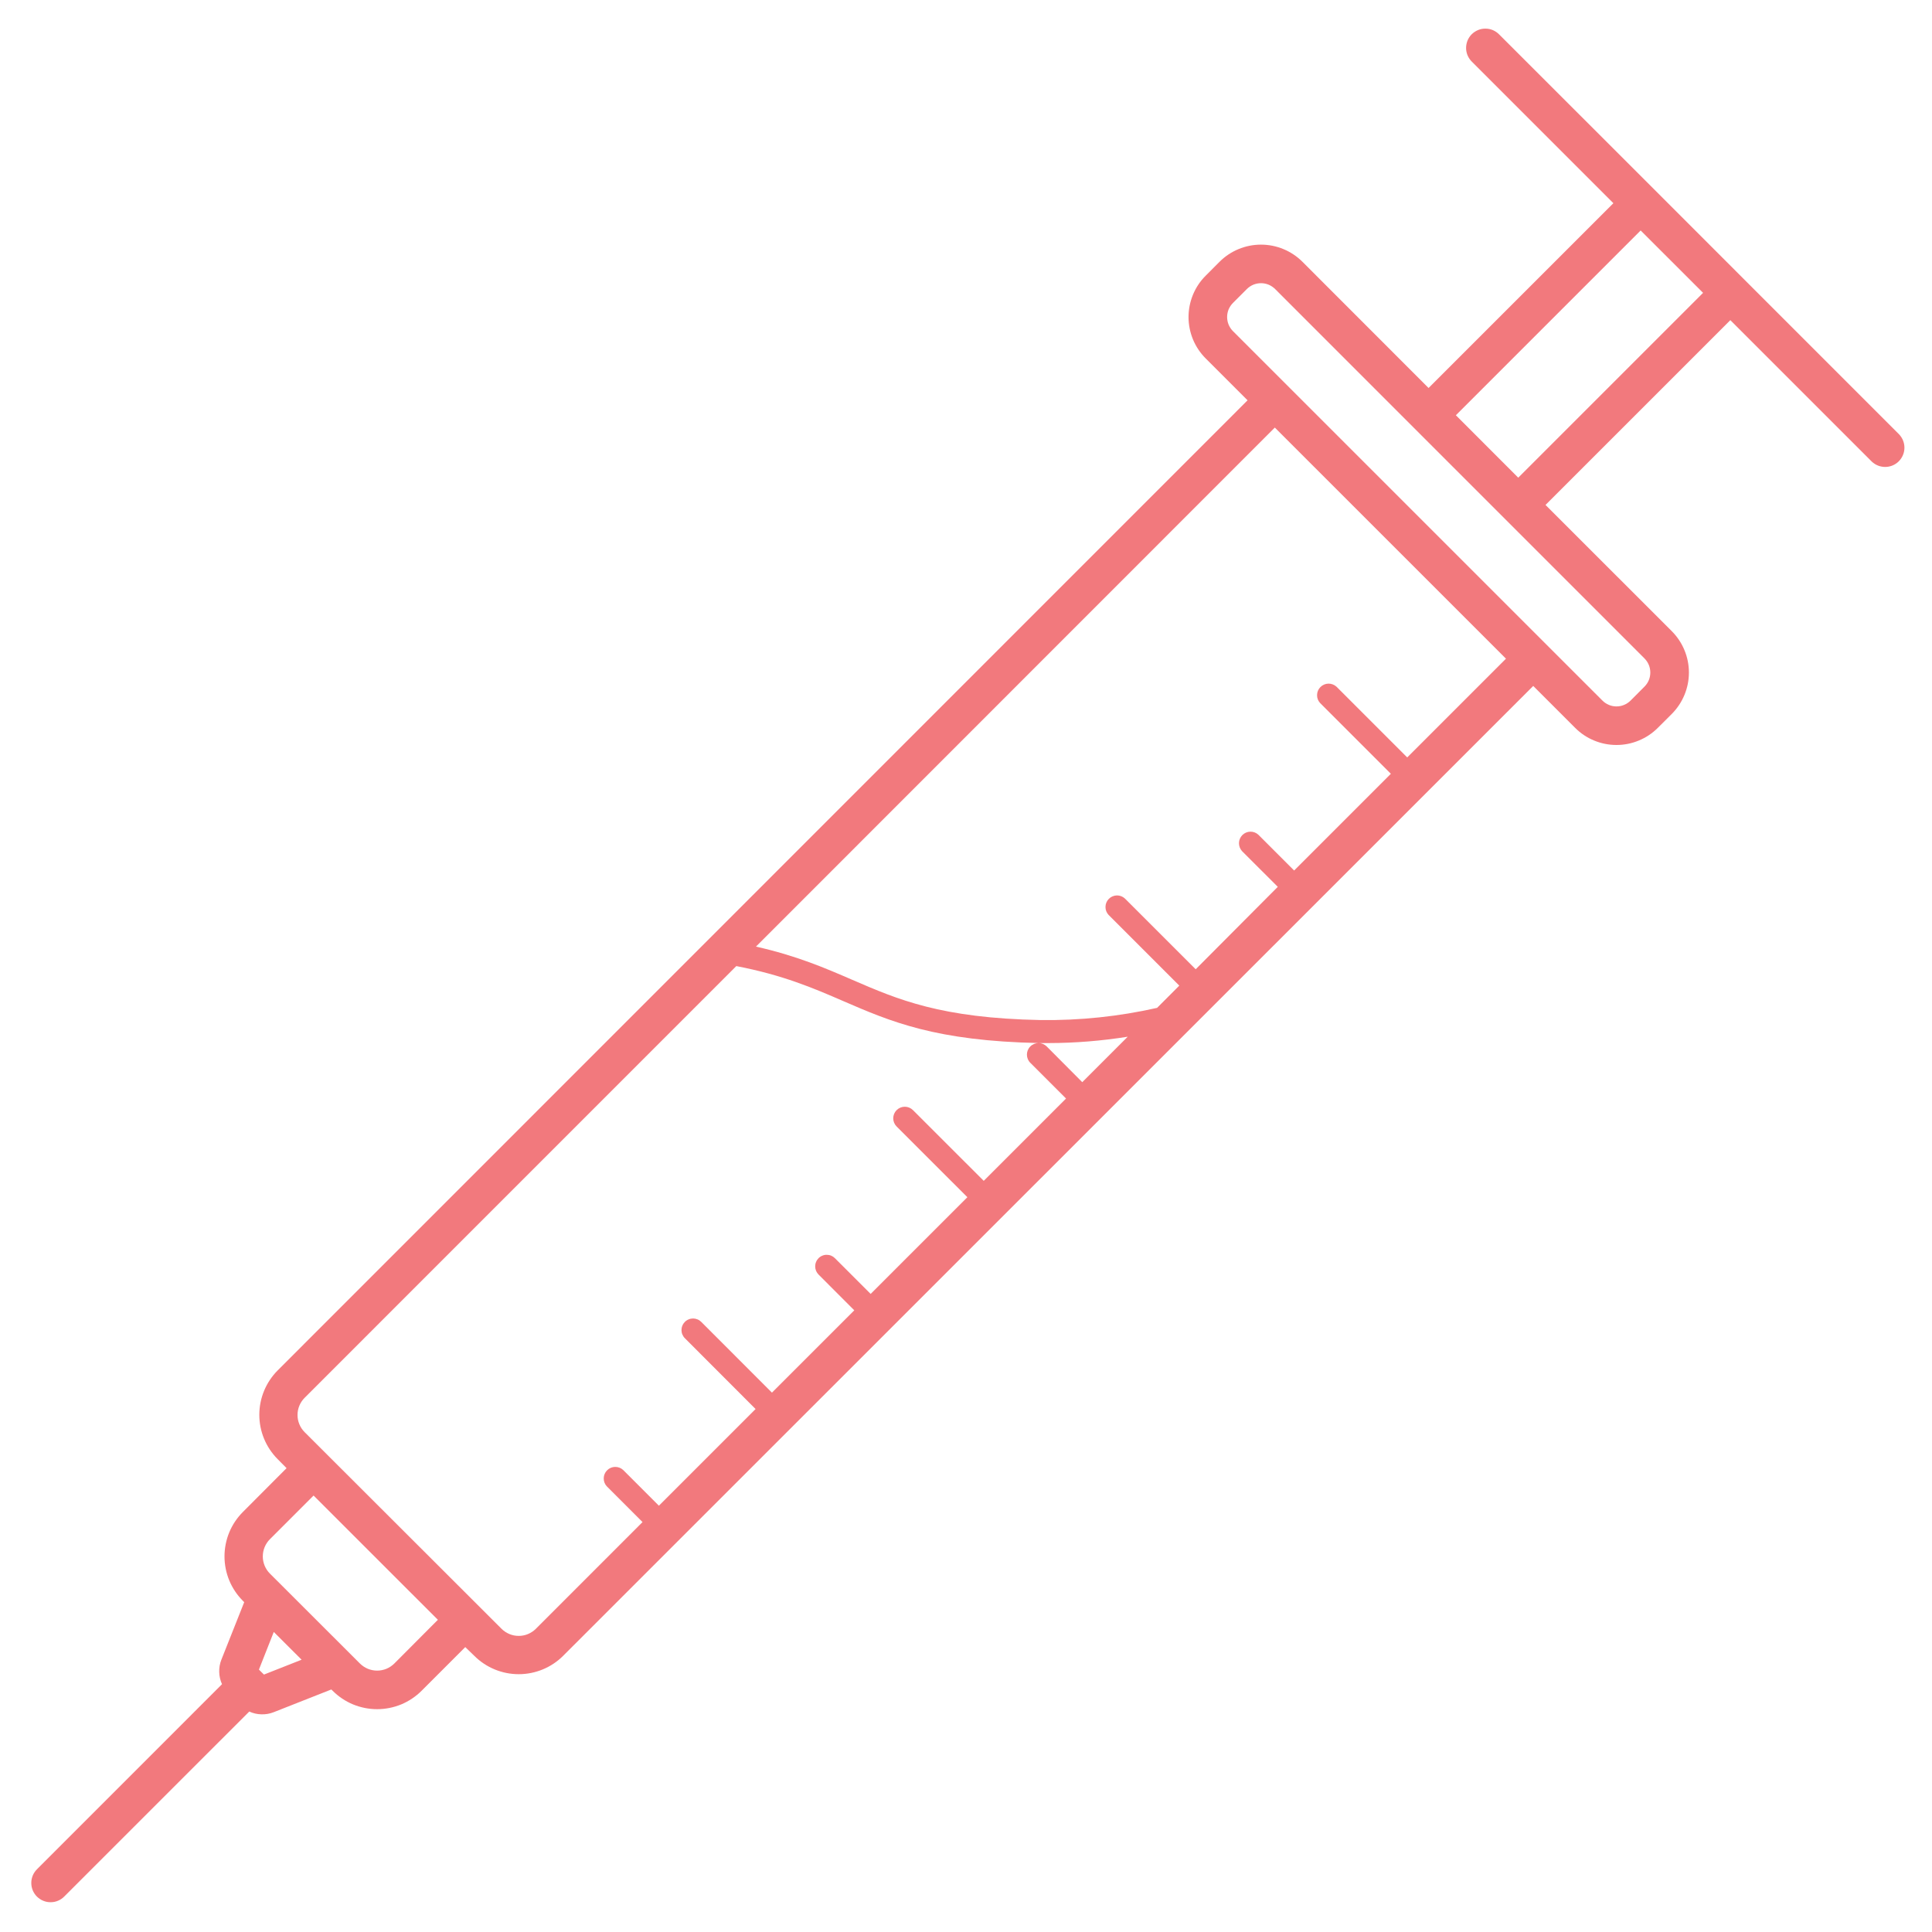 <svg width="45" height="45" viewBox="0 0 45 45" fill="none" xmlns="http://www.w3.org/2000/svg">
<path d="M44.232 10.115L40.938 6.821L38.214 4.096L34.92 0.804C34.879 0.761 34.829 0.727 34.775 0.703C34.72 0.679 34.661 0.667 34.601 0.667C34.541 0.666 34.482 0.677 34.427 0.7C34.372 0.723 34.322 0.756 34.279 0.798C34.237 0.84 34.204 0.89 34.181 0.946C34.159 1.001 34.148 1.06 34.148 1.12C34.148 1.179 34.161 1.238 34.184 1.293C34.208 1.348 34.242 1.397 34.285 1.439L37.579 4.733L33.274 9.037L30.335 6.096C30.079 5.841 29.732 5.698 29.371 5.698C29.009 5.698 28.663 5.841 28.407 6.096L28.083 6.421C27.956 6.547 27.856 6.697 27.787 6.863C27.719 7.028 27.683 7.206 27.683 7.385C27.683 7.564 27.719 7.741 27.787 7.907C27.856 8.072 27.956 8.222 28.083 8.349L29.058 9.324L6.467 31.92C6.194 32.195 6.04 32.566 6.04 32.953C6.04 33.341 6.194 33.712 6.467 33.986L6.675 34.196L5.658 35.216C5.522 35.352 5.414 35.513 5.34 35.691C5.267 35.869 5.229 36.059 5.229 36.252C5.229 36.444 5.267 36.634 5.34 36.812C5.414 36.99 5.522 37.151 5.658 37.287L5.688 37.318L5.156 38.658C5.12 38.749 5.103 38.847 5.106 38.945C5.108 39.043 5.131 39.139 5.171 39.228L0.866 43.534C0.823 43.576 0.789 43.625 0.765 43.68C0.742 43.735 0.729 43.794 0.729 43.853C0.728 43.913 0.74 43.972 0.762 44.028C0.785 44.083 0.818 44.133 0.86 44.175C0.903 44.217 0.953 44.251 1.008 44.273C1.063 44.296 1.122 44.307 1.182 44.306C1.242 44.306 1.301 44.294 1.355 44.27C1.41 44.247 1.46 44.212 1.501 44.169L5.806 39.865C5.895 39.906 5.991 39.928 6.089 39.93C6.187 39.933 6.285 39.916 6.376 39.88L7.717 39.351L7.748 39.381C7.884 39.517 8.045 39.625 8.223 39.699C8.401 39.772 8.591 39.81 8.784 39.81C8.976 39.81 9.167 39.772 9.345 39.699C9.522 39.625 9.684 39.517 9.82 39.381L10.837 38.364L11.049 38.569C11.323 38.842 11.695 38.995 12.082 38.995C12.469 38.995 12.841 38.842 13.115 38.569L35.712 15.977L36.687 16.952C36.813 17.079 36.963 17.18 37.129 17.248C37.294 17.317 37.472 17.352 37.651 17.352C37.83 17.352 38.007 17.317 38.172 17.248C38.338 17.18 38.488 17.079 38.615 16.952L38.939 16.629C39.194 16.373 39.338 16.026 39.338 15.665C39.338 15.303 39.194 14.957 38.939 14.701L35.998 11.761L40.303 7.457L43.596 10.75C43.681 10.832 43.795 10.877 43.913 10.876C44.03 10.875 44.143 10.828 44.226 10.745C44.309 10.662 44.357 10.549 44.358 10.431C44.359 10.313 44.313 10.2 44.232 10.115ZM6.148 39.004L6.089 38.946L6.031 38.888L6.377 38.011L7.025 38.658L6.148 39.004ZM9.185 38.746C9.132 38.798 9.07 38.84 9.001 38.869C8.932 38.897 8.858 38.912 8.784 38.912C8.709 38.912 8.636 38.897 8.567 38.869C8.498 38.84 8.436 38.798 8.383 38.746L6.287 36.652C6.234 36.6 6.193 36.537 6.164 36.468C6.136 36.4 6.121 36.326 6.121 36.252C6.121 36.177 6.136 36.103 6.164 36.035C6.193 35.966 6.234 35.903 6.287 35.851L7.304 34.834L10.199 37.728L9.185 38.746ZM12.482 37.937C12.429 37.99 12.367 38.031 12.298 38.06C12.23 38.089 12.156 38.103 12.082 38.103C12.007 38.103 11.934 38.089 11.865 38.06C11.796 38.031 11.734 37.99 11.681 37.937L7.096 33.358C7.043 33.305 7.001 33.243 6.973 33.174C6.944 33.105 6.93 33.032 6.93 32.957C6.93 32.883 6.944 32.809 6.973 32.741C7.001 32.672 7.043 32.61 7.096 32.557L17.15 22.502C18.244 22.713 18.951 23.018 19.636 23.315C20.745 23.795 21.792 24.247 24.218 24.295H24.428C25.044 24.294 25.659 24.244 26.267 24.147L25.208 25.206L24.379 24.373C24.328 24.323 24.26 24.294 24.188 24.294C24.117 24.295 24.048 24.323 23.998 24.374C23.947 24.424 23.919 24.493 23.919 24.564C23.919 24.636 23.947 24.705 23.998 24.755L24.83 25.587L22.913 27.504L21.266 25.858C21.215 25.807 21.147 25.778 21.075 25.778C21.004 25.778 20.935 25.806 20.884 25.857C20.834 25.907 20.805 25.976 20.805 26.048C20.805 26.119 20.834 26.188 20.884 26.238L22.532 27.885L20.279 30.138L19.447 29.306C19.422 29.281 19.393 29.261 19.36 29.247C19.327 29.233 19.292 29.227 19.257 29.227C19.221 29.226 19.186 29.233 19.154 29.247C19.121 29.26 19.091 29.28 19.066 29.305C19.041 29.33 19.021 29.36 19.008 29.393C18.994 29.425 18.987 29.46 18.987 29.496C18.987 29.531 18.994 29.566 19.007 29.599C19.021 29.632 19.041 29.662 19.066 29.687L19.898 30.52L17.98 32.437L16.333 30.789C16.308 30.764 16.279 30.744 16.246 30.731C16.213 30.717 16.178 30.71 16.143 30.71C16.107 30.71 16.072 30.717 16.04 30.731C16.007 30.744 15.977 30.764 15.952 30.789C15.927 30.814 15.907 30.844 15.894 30.877C15.88 30.91 15.873 30.945 15.873 30.98C15.873 31.016 15.88 31.051 15.894 31.083C15.908 31.116 15.927 31.146 15.953 31.171L17.599 32.819L15.347 35.071L14.515 34.239C14.464 34.191 14.396 34.166 14.326 34.167C14.257 34.168 14.19 34.196 14.141 34.246C14.091 34.295 14.063 34.362 14.062 34.431C14.06 34.501 14.086 34.569 14.134 34.62L14.966 35.452L12.482 37.937ZM32.777 17.642L31.13 15.995C31.079 15.948 31.011 15.922 30.941 15.923C30.872 15.924 30.805 15.953 30.756 16.002C30.706 16.051 30.678 16.118 30.677 16.188C30.675 16.258 30.701 16.325 30.749 16.376L32.396 18.023L30.143 20.276L29.311 19.444C29.26 19.396 29.193 19.37 29.123 19.371C29.053 19.372 28.986 19.401 28.937 19.45C28.888 19.5 28.859 19.566 28.858 19.636C28.857 19.706 28.883 19.773 28.93 19.825L29.762 20.656L27.85 22.576L26.202 20.929C26.151 20.881 26.083 20.855 26.013 20.856C25.944 20.858 25.877 20.886 25.828 20.935C25.778 20.985 25.75 21.051 25.749 21.121C25.747 21.191 25.773 21.259 25.821 21.31L27.468 22.957L26.951 23.475C26.061 23.676 25.15 23.771 24.237 23.759C21.913 23.714 20.913 23.281 19.854 22.823C19.217 22.547 18.563 22.264 17.608 22.048L29.693 9.959L35.077 15.342L32.777 17.642ZM38.303 15.336C38.346 15.379 38.38 15.43 38.404 15.487C38.427 15.543 38.439 15.604 38.439 15.665C38.439 15.726 38.427 15.786 38.404 15.843C38.38 15.899 38.346 15.95 38.303 15.993L37.98 16.317C37.937 16.36 37.885 16.395 37.829 16.418C37.773 16.442 37.712 16.454 37.651 16.454C37.59 16.454 37.53 16.442 37.473 16.418C37.417 16.395 37.366 16.36 37.323 16.317L28.718 7.713C28.675 7.67 28.641 7.618 28.617 7.562C28.594 7.506 28.582 7.445 28.582 7.384C28.582 7.323 28.594 7.263 28.617 7.206C28.641 7.15 28.675 7.099 28.718 7.056L29.042 6.732C29.085 6.689 29.136 6.655 29.193 6.631C29.249 6.608 29.31 6.596 29.371 6.596C29.432 6.596 29.492 6.608 29.549 6.631C29.605 6.655 29.656 6.689 29.7 6.732L32.639 9.672L35.363 12.396L38.303 15.336ZM35.363 11.126L33.91 9.672L38.214 5.368L39.668 6.821L35.363 11.126Z" fill="#F2797D"/>
</svg>
